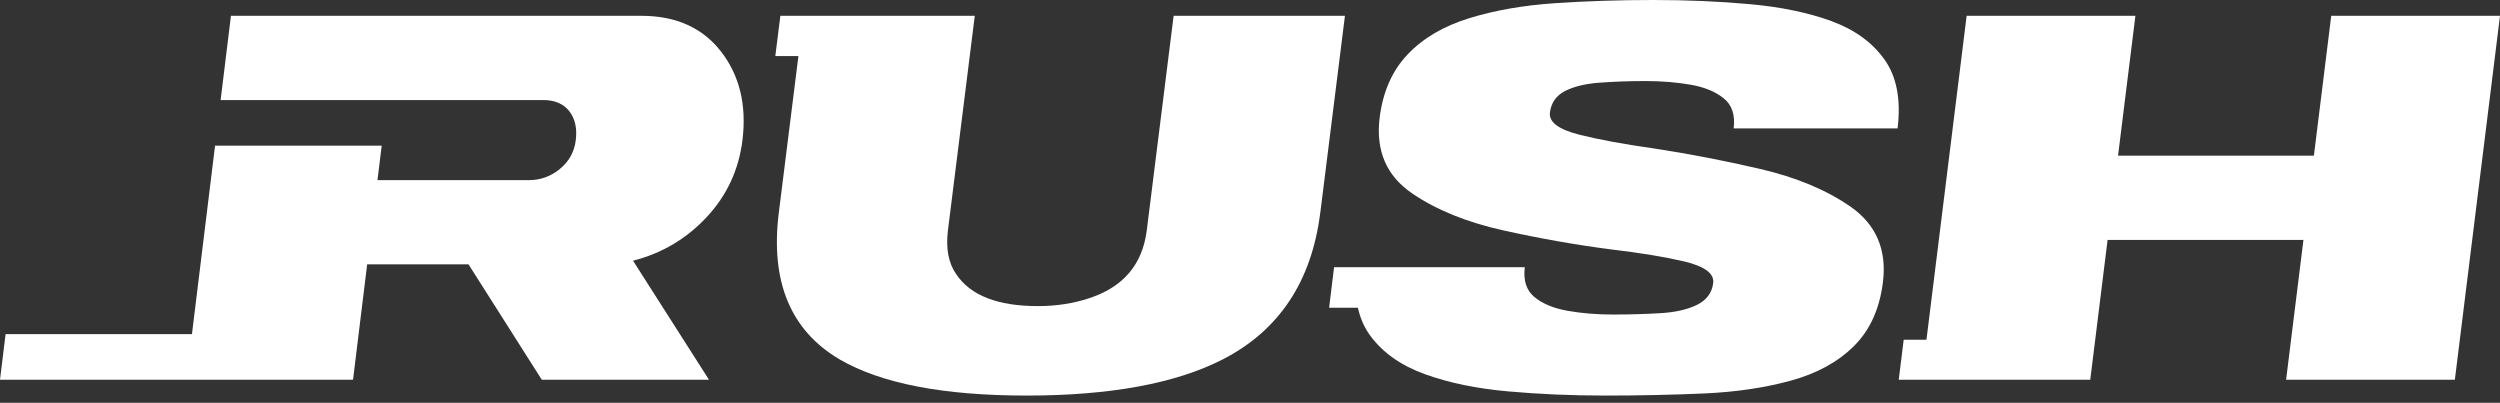 <svg width="180" height="29" viewBox="0 0 180 29" fill="none" xmlns="http://www.w3.org/2000/svg">
<rect x="0" y="0" width="180" height="29" fill="#333333" stroke="none"/>
<path d="M46.183 1.139H16.628L15.885 7.203H39.106C39.944 7.203 40.574 7.472 40.989 8.008C41.405 8.545 41.561 9.236 41.457 10.086C41.353 10.934 40.972 11.626 40.313 12.163C39.656 12.701 38.919 12.968 38.104 12.968H27.179L27.483 10.487H15.484L15.18 12.968L13.82 24.059H0.402L0 27.342H25.418L26.436 19.032H33.732L39.009 27.342H51.047L45.578 18.77C47.643 18.246 49.407 17.204 50.869 15.644C52.331 14.085 53.194 12.231 53.458 10.086C53.766 7.565 53.253 5.445 51.923 3.722C50.59 2.001 48.678 1.139 46.184 1.139H46.183Z" fill="white"/>
<path d="M95.063 15.299L96.836 1.139H84.501L82.568 16.579C82.261 19.04 80.876 20.671 78.414 21.474C77.275 21.851 76.046 22.039 74.727 22.039C71.834 22.039 69.873 21.274 68.846 19.742C68.287 18.939 68.089 17.885 68.252 16.579L70.184 1.139H56.186L55.823 4.039H57.486L56.076 15.3C55.454 20.27 56.916 23.798 60.462 25.882C63.443 27.614 67.929 28.481 73.918 28.481C79.908 28.481 84.636 27.615 88.026 25.882C92.093 23.798 94.438 20.271 95.061 15.3L95.063 15.299Z" fill="white"/>
<path d="M131.855 1.515C130.186 0.909 128.244 0.505 126.028 0.303C123.812 0.101 121.484 0 119.044 0C116.603 0 114.278 0.076 111.994 0.228C109.71 0.379 107.643 0.739 105.793 1.307C103.944 1.875 102.462 2.746 101.347 3.921C100.233 5.094 99.562 6.616 99.333 8.484C99.044 10.857 99.829 12.675 101.692 13.937C103.439 15.124 105.623 16.008 108.24 16.588C110.858 17.17 113.429 17.624 115.954 17.952C118.089 18.205 119.858 18.495 121.263 18.823C122.738 19.177 123.434 19.694 123.351 20.375C123.264 21.082 122.877 21.606 122.188 21.947C121.499 22.287 120.604 22.49 119.5 22.552C118.396 22.616 117.272 22.647 116.128 22.647C114.984 22.647 113.903 22.56 112.892 22.382C111.88 22.206 111.08 21.878 110.492 21.398C109.903 20.918 109.667 20.199 109.785 19.239H96.053L95.697 22.156H97.769C97.939 22.925 98.237 23.602 98.668 24.182C99.576 25.407 100.889 26.328 102.607 26.947C104.324 27.565 106.309 27.976 108.562 28.178C110.816 28.38 113.15 28.481 115.565 28.481C117.981 28.481 120.376 28.43 122.679 28.33C124.982 28.228 127.074 27.919 128.954 27.401C130.835 26.884 132.349 26.051 133.499 24.902C134.648 23.753 135.339 22.219 135.573 20.3C135.857 17.978 135.081 16.173 133.247 14.885C131.503 13.673 129.323 12.765 126.709 12.159C124.093 11.553 121.54 11.061 119.047 10.683C116.893 10.38 115.115 10.052 113.715 9.698C112.217 9.319 111.51 8.79 111.594 8.108C111.68 7.401 112.042 6.883 112.68 6.555C113.317 6.227 114.158 6.025 115.2 5.95C116.242 5.874 117.336 5.836 118.481 5.836C119.626 5.836 120.735 5.924 121.735 6.101C122.734 6.277 123.528 6.606 124.117 7.086C124.706 7.566 124.942 8.285 124.824 9.244H136.626C136.878 7.174 136.564 5.52 135.681 4.283C134.799 3.047 133.523 2.125 131.855 1.518V1.515Z" fill="white"/>
<path d="M167.849 1.139L166.6 11.208H152.499L153.749 1.139H141.598L138.705 24.46H137.067L136.709 27.342H138.347H150.498L151.747 17.273H165.848L164.599 27.342H176.749L180 1.139H167.849Z" fill="white"/>
</svg>
